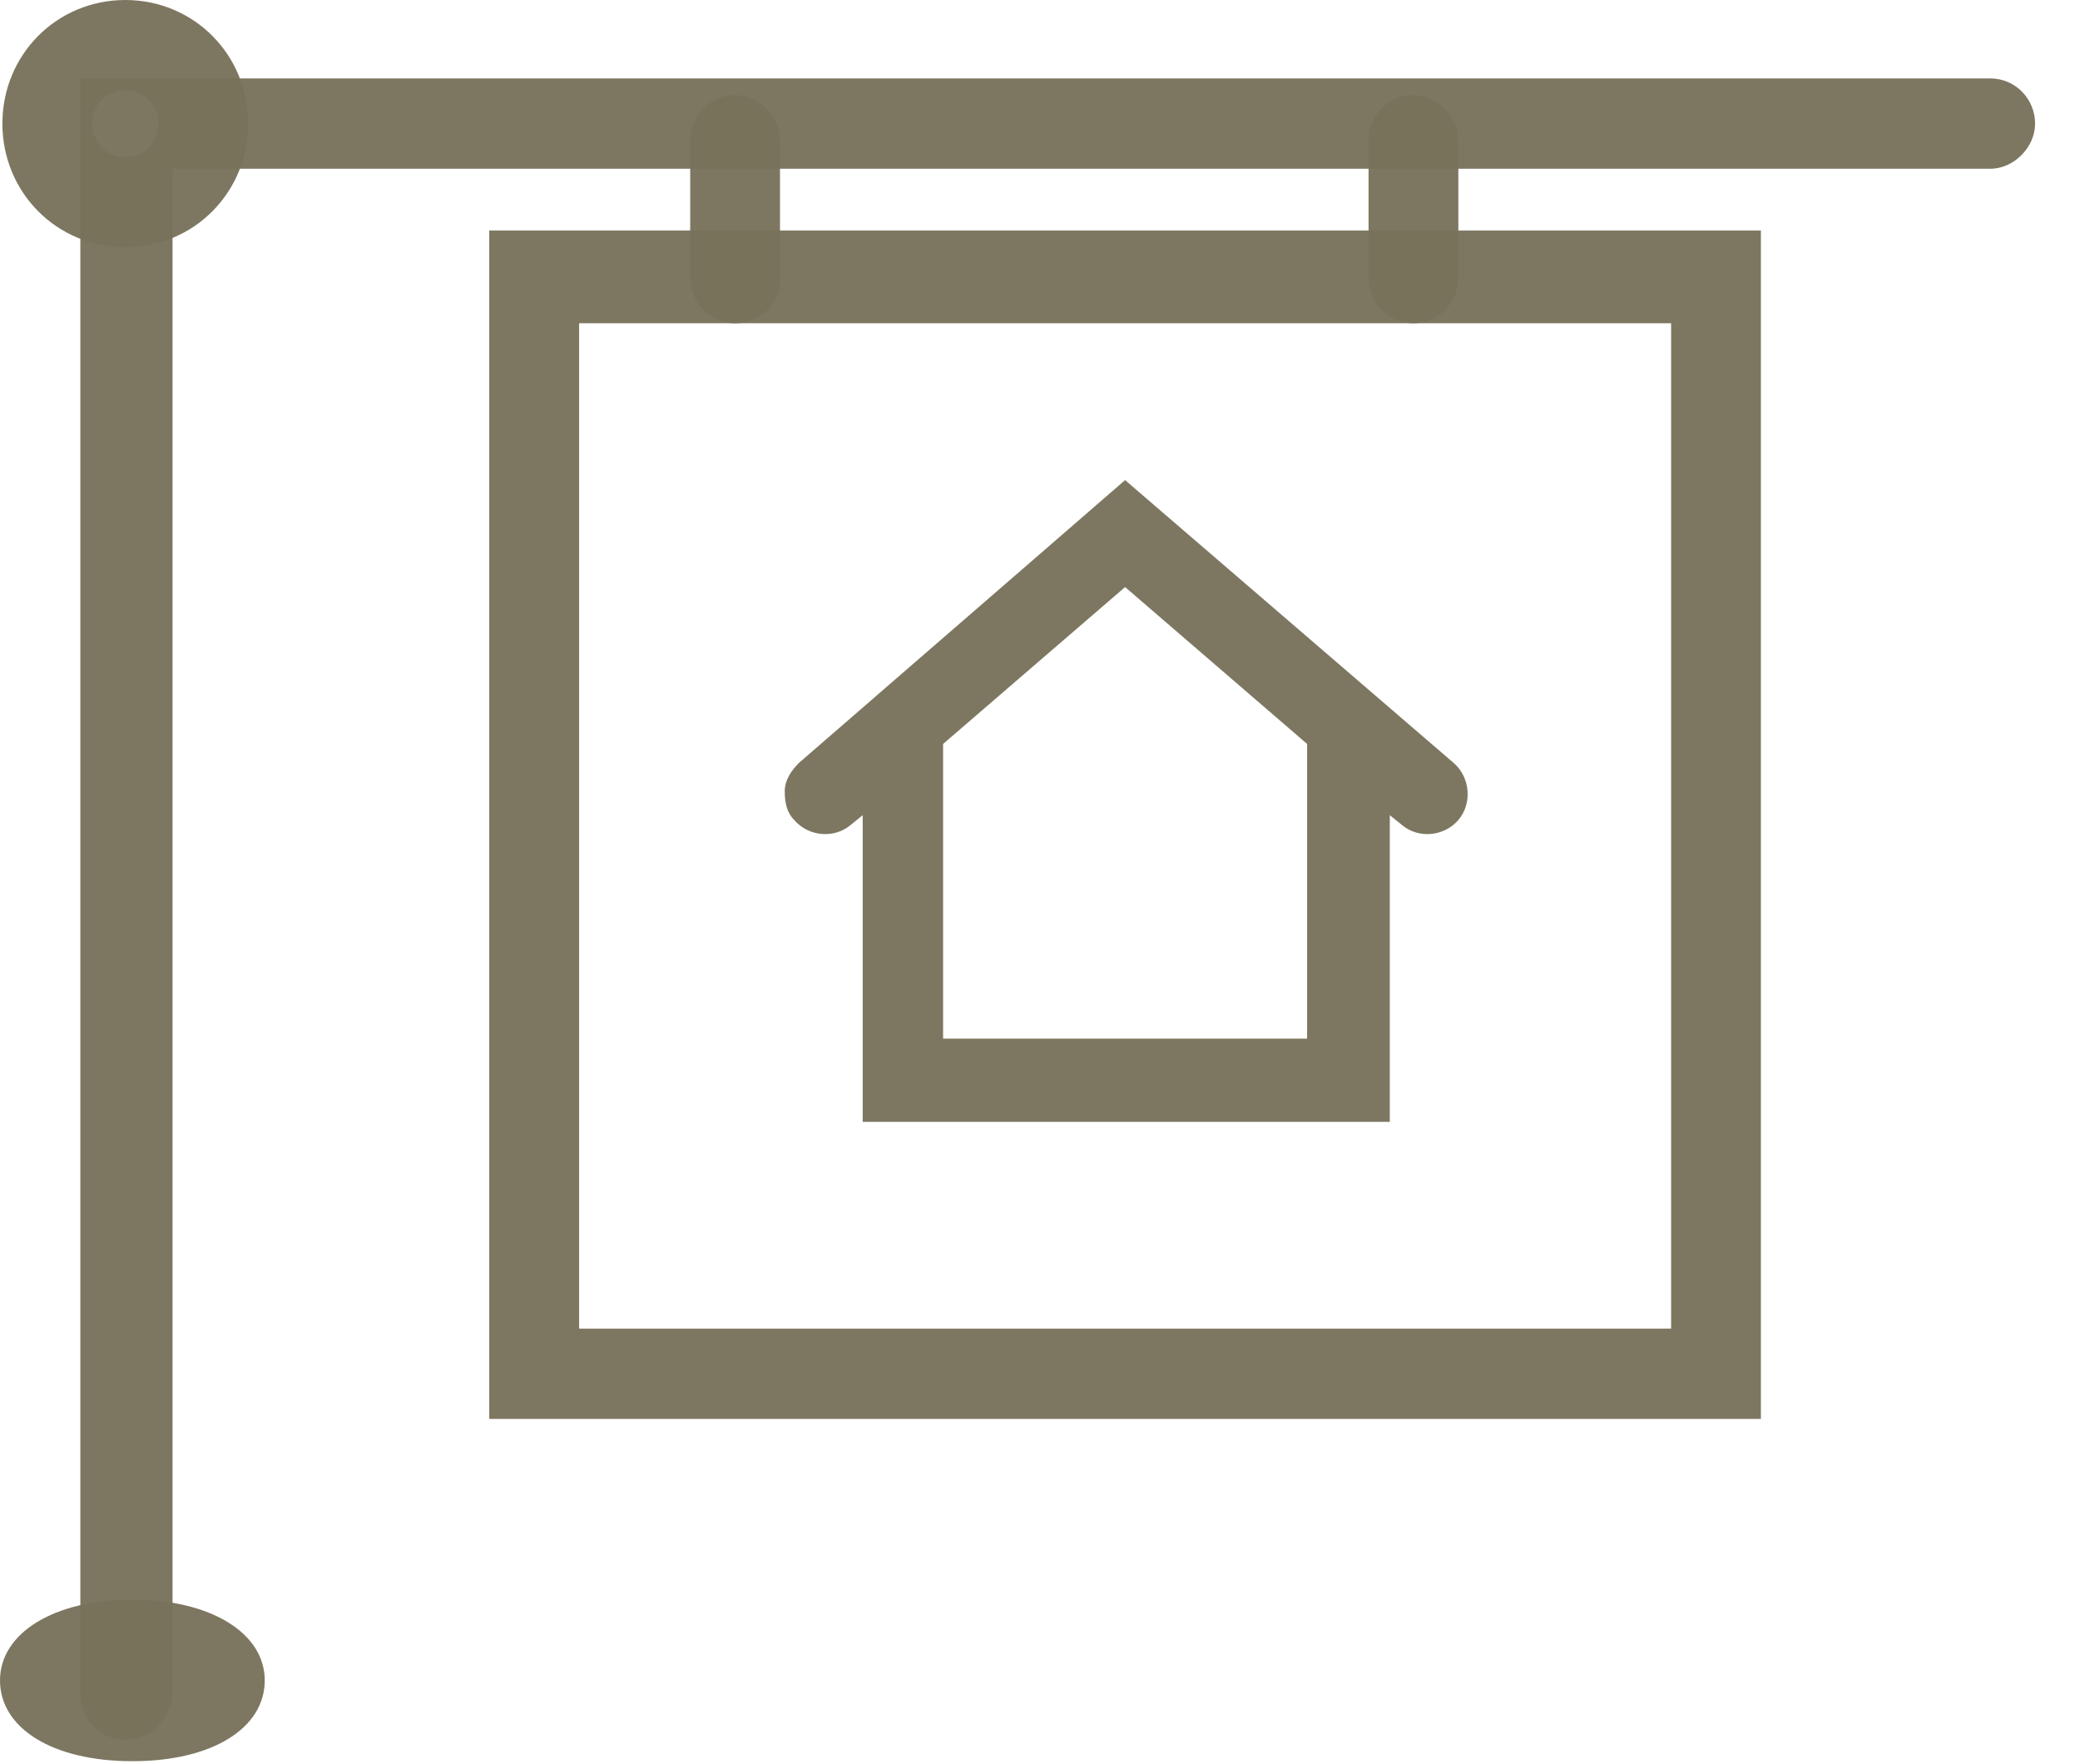 <svg width="46" height="39" viewBox="0 0 46 39" fill="none" xmlns="http://www.w3.org/2000/svg">
<path d="M32.148 16.871L24.882 10.617L17.668 16.871C17.511 17.029 17.355 17.239 17.355 17.502C17.355 17.765 17.407 17.975 17.564 18.133C17.877 18.5 18.452 18.553 18.818 18.238L19.079 18.027V24.808H30.736V18.027L30.998 18.238C31.364 18.553 31.939 18.5 32.252 18.133C32.566 17.765 32.514 17.186 32.148 16.871ZM24.882 12.982L28.907 16.451V22.968H20.857V16.451L24.882 12.982Z" fill="rgba(120,114,91,0.96)"/>
<path d="M38.943 31.377H10.82V5.098H38.943V31.377ZM12.807 29.38H36.957V7.148H12.807V29.38Z" fill="rgba(120,114,91,0.96)"/>
<path d="M2.771 38.473C2.196 38.473 1.777 38 1.777 37.474V1.734H44.014C44.589 1.734 45.007 2.207 45.007 2.733C45.007 3.259 44.536 3.732 44.014 3.732H3.816V37.474C3.764 38 3.346 38.473 2.771 38.473Z" fill="rgba(120,114,91,0.96)"/>
<path d="M16.257 7.148C15.682 7.148 15.264 6.675 15.264 6.149V3.101C15.264 2.523 15.734 2.102 16.257 2.102C16.78 2.102 17.25 2.575 17.25 3.101V6.149C17.302 6.675 16.832 7.148 16.257 7.148Z" fill="rgba(120,114,91,0.96)"/>
<path d="M31.259 7.148C30.684 7.148 30.266 6.675 30.266 6.149V3.101C30.266 2.523 30.736 2.102 31.259 2.102C31.782 2.102 32.252 2.575 32.252 3.101V6.149C32.252 6.675 31.834 7.148 31.259 7.148Z" fill="rgba(120,114,91,0.96)"/>
<path d="M2.927 38.946C1.15 38.946 0 38.21 0 37.159C0 36.108 1.202 35.372 2.927 35.372C4.652 35.372 5.855 36.108 5.855 37.159C5.855 38.21 4.705 38.946 2.927 38.946Z" fill="rgba(120,114,91,0.96)"/>
<path d="M2.771 5.466C1.255 5.466 0.053 4.257 0.053 2.733C0.053 1.209 1.255 0 2.771 0C4.287 0 5.489 1.209 5.489 2.733C5.489 4.257 4.287 5.466 2.771 5.466ZM2.771 1.997C2.353 1.997 2.039 2.313 2.039 2.733C2.039 3.154 2.353 3.469 2.771 3.469C3.189 3.469 3.503 3.154 3.503 2.733C3.503 2.313 3.189 1.997 2.771 1.997Z" fill="rgba(120,114,91,0.96)"/>
</svg>

